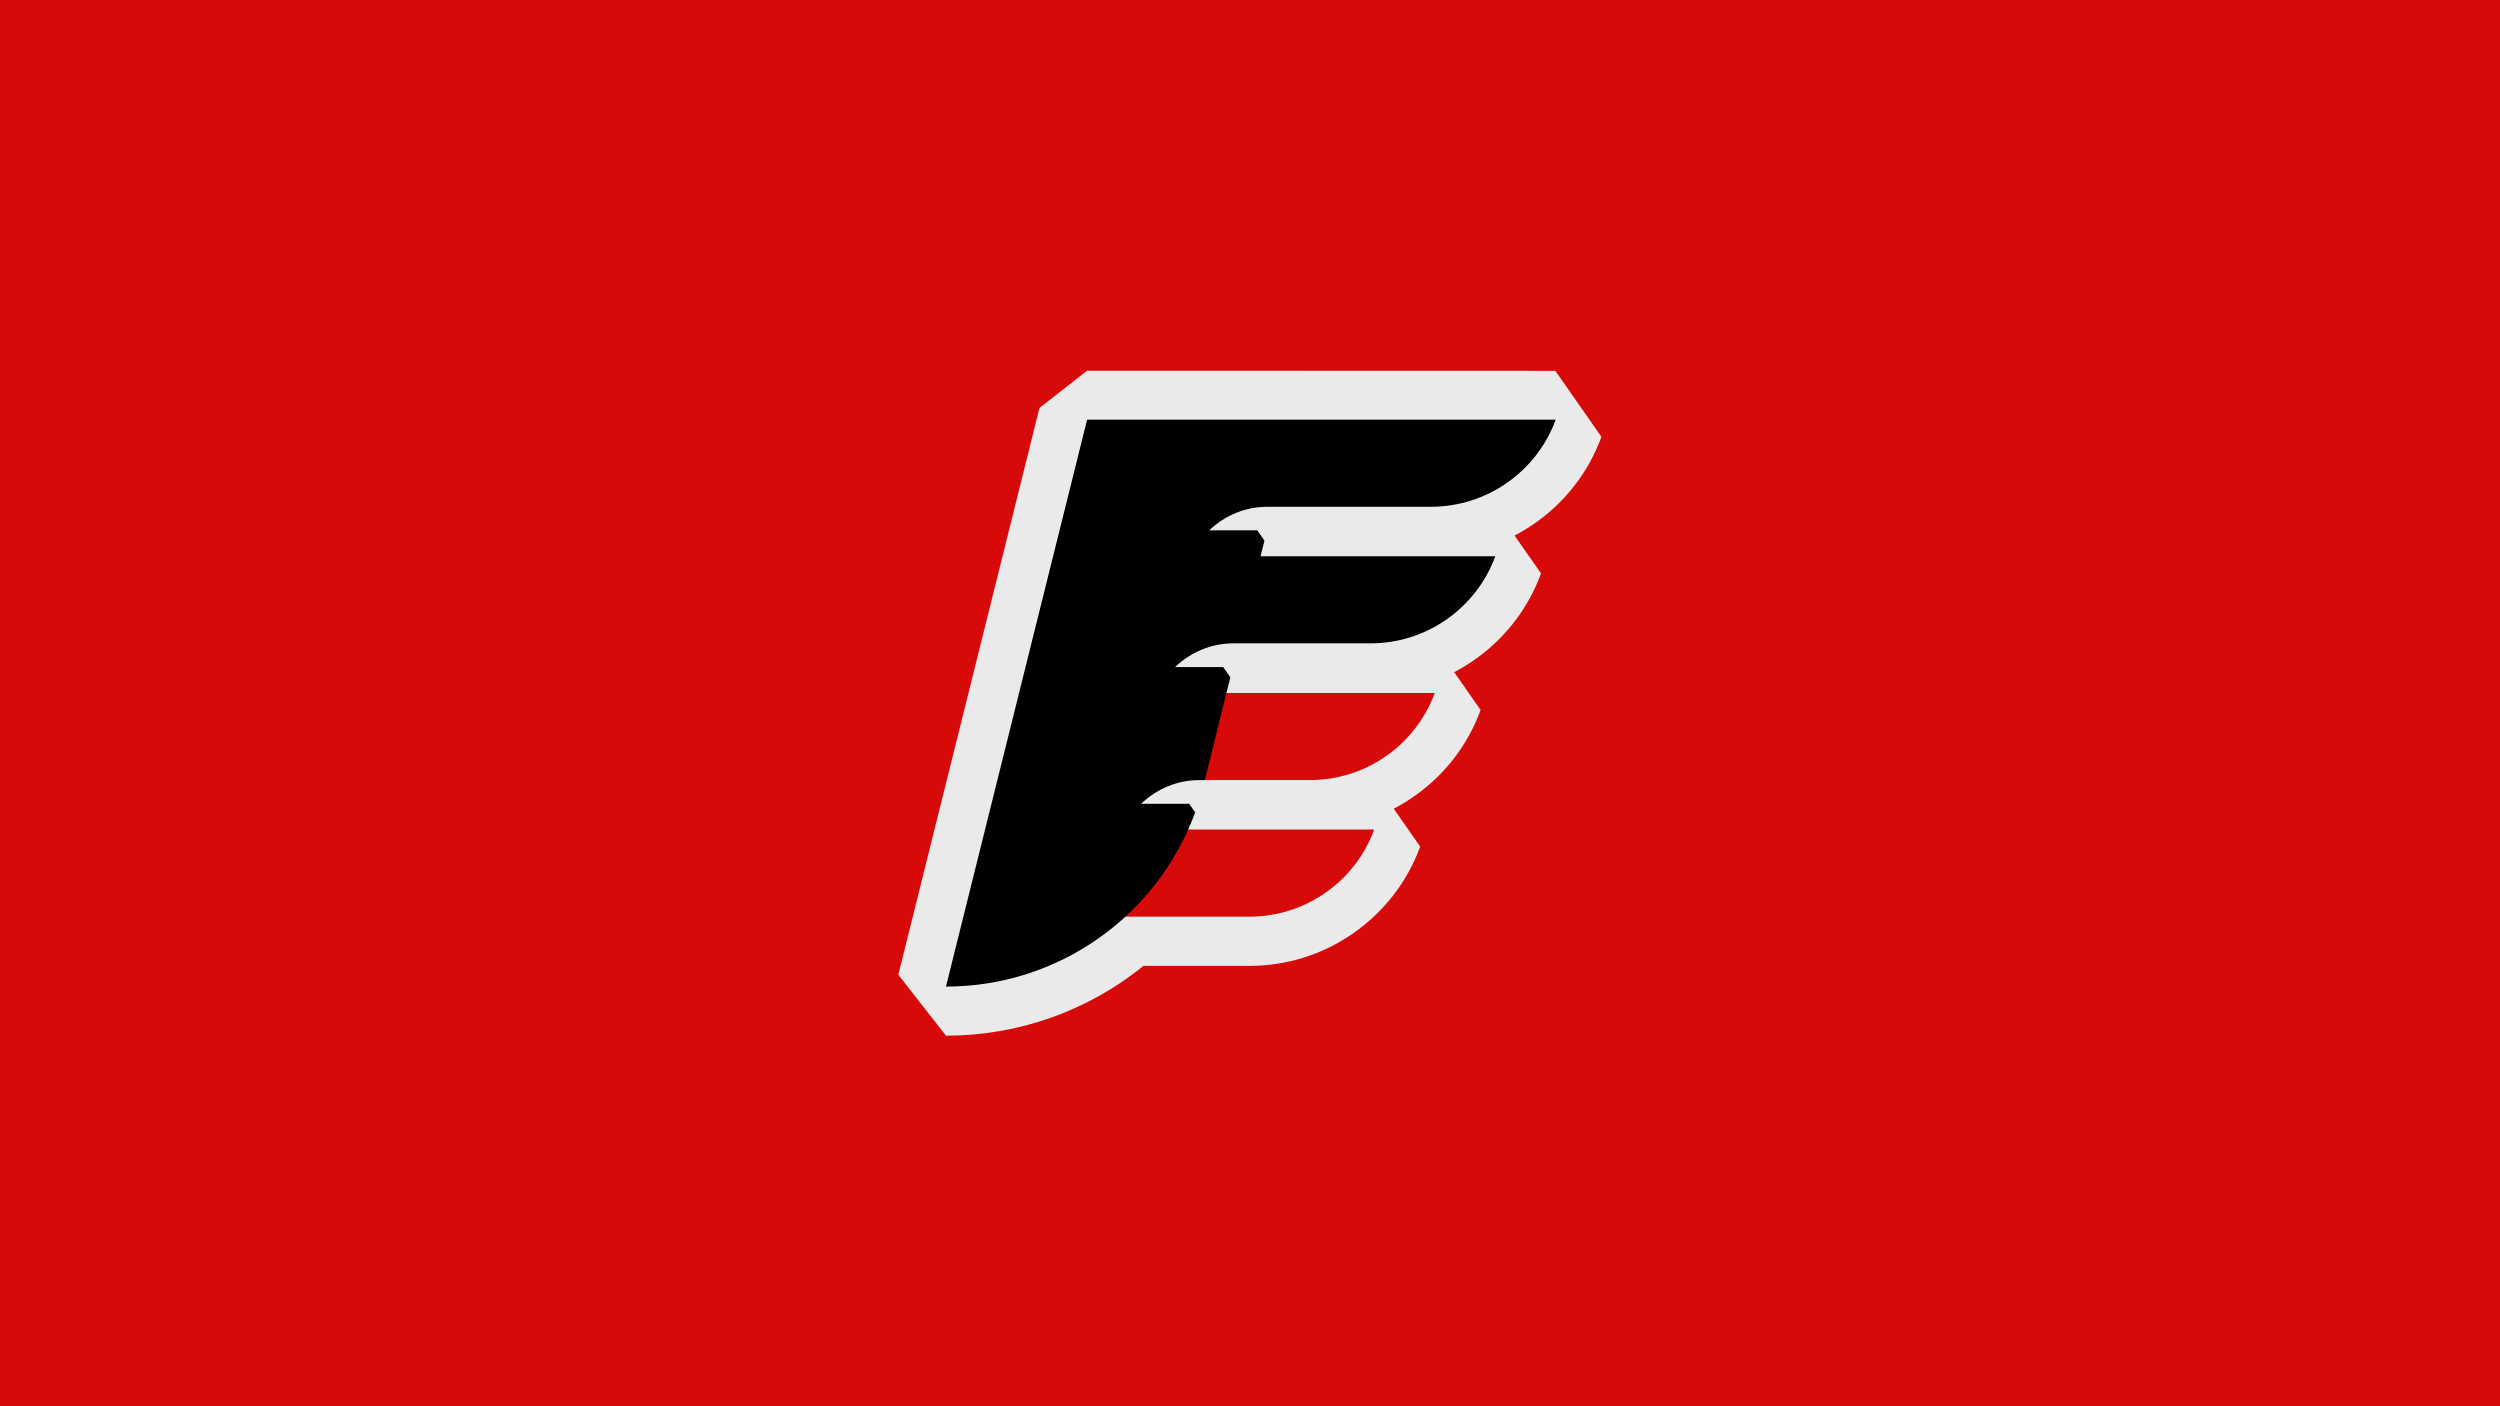 <?xml version="1.0" encoding="utf-8"?>
<!-- Generator: Adobe Illustrator 24.2.3, SVG Export Plug-In . SVG Version: 6.00 Build 0)  -->
<svg version="1.1" id="Layer_1" xmlns="http://www.w3.org/2000/svg" xmlns:xlink="http://www.w3.org/1999/xlink" x="0px" y="0px"
	 viewBox="0 0 1920 1080" style="enable-background:new 0 0 1920 1080;" xml:space="preserve">
<style type="text/css">
	.st0{fill:#00A0A8;}
	.st1{fill:#640A10;}
	.st2{fill:#01012D;}
	.st3{fill:#A0AAAD;}
	.st4{fill:#00003F;}
	.st5{fill:#000933;}
	.st6{fill:#0D0786;}
	.st7{fill:#032628;}
	.st8{fill:#111111;}
	.st9{fill:#111010;}
	.st10{fill:#321982;}
	.st11{fill:#BFAB82;}
	.st12{fill:#004727;}
	.st13{fill:#000E8C;}
	.st14{fill:#00299B;}
	.st15{fill:#AA0039;}
	.st16{fill:#D30D0D;}
	.st17{fill:#0C0C0C;}
	.st18{fill:#0F1214;}
	.st19{fill:#09127B;}
	.st20{fill:#FFC112;}
	.st21{fill:#00084F;}
	.st22{fill:#013024;}
	.st23{fill:#000060;}
	.st24{fill:#FF390B;}
	.st25{fill:#0075CC;}
	.st26{fill:#01301A;}
	.st27{fill:#002BA5;}
	.st28{fill:#4F2682;}
	.st29{fill:#B70034;}
	.st30{fill:#D80909;}
	.st31{fill:#0000A5;}
	.st32{fill:#FFC200;}
	.st33{fill:#FFFFFF;}
	.st34{fill:#FFAD1D;}
	.st35{fill:#C9C9C9;}
	.st36{fill:#00BC31;}
	.st37{fill:#00A4FF;}
	.st38{fill:#D2D3D4;}
	.st39{fill:#FF0B34;}
	.st40{fill:#FF4200;}
	.st41{fill:#C6A96A;}
	.st42{fill:#D50A0A;}
	.st43{fill:#AFB6BB;}
	.st44{fill:#BC0A0A;}
	.st45{fill:#FF2A00;}
	.st46{fill:#FFAA00;}
	.st47{fill:#FFB710;}
	.st48{fill:#D8B056;}
	.st49{fill:#F4151F;}
	.st50{fill:#EAEAEA;}
	.st51{fill:#A3C0C6;}
	.st52{fill:#140E10;}
	.st53{display:none;fill:#B70034;}
	.st54{fill:#EA1836;}
	.st55{fill:#0069DB;}
	.st56{fill:#FFB612;}
	.st57{fill:#DBD9D9;}
	.st58{fill:#7F7047;}
	.st59{fill:#231B0C;}
	.st60{fill:#EF2503;}
	.st61{fill:#FFB600;}
	.st62{fill:#E0172F;}
	.st63{fill:#342BE0;}
	.st64{fill:#FC4C01;}
	.st65{fill:#DDDDDD;}
	.st66{fill:#E5E5E5;}
	.st67{fill:#359CF9;}
	.st68{fill:#CC001E;}
	.st69{fill:#B7AE8F;}
	.st70{fill:#311D00;}
	.st71{fill:none;}
	.st72{fill:#D30032;}
	.st73{fill:#E8153E;}
	.st74{fill:#F2F2F2;}
	.st75{fill:none;stroke:#F2F2F2;stroke-width:20;stroke-linecap:round;stroke-linejoin:round;stroke-miterlimit:10;}
	.st76{fill:#D2BB8C;}
	.st77{fill:#BABABA;}
</style>
<rect class="st30" width="1920" height="1080"/>
<g>
	<g>
		<path class="st50" d="M834.9,284.7l-36.6,28.6L689.9,748.6l36.6,46.8c55.5,0,108.8-18.9,151.7-53.6h81.3c28.8,0,56.4-8.7,80-25.2
			c23.6-16.5,41.3-39.4,51.2-66.4l-20.3-29.1c5.3-2.8,10.5-5.9,15.5-9.4c23.6-16.5,41.3-39.4,51.2-66.4l-20.3-29.1
			c5.3-2.8,10.5-5.9,15.5-9.4c23.6-16.5,41.3-39.4,51.2-66.4l-20.3-29.1c5.3-2.8,10.5-5.9,15.5-9.4c23.6-16.5,41.3-39.4,51.2-66.4
			l-35.4-50.7L834.9,284.7L834.9,284.7z"/>
		<path class="st30" d="M835.5,599.1H1006c42.8,0,81.1-26.7,95.9-66.9l-266.3,0V599.1z"/>
		<path class="st30" d="M789.1,704h170.4c42.8,0,81.1-26.7,95.9-66.9l-266.3,0V704z"/>
		<g>
			<path d="M928.6,407.4L928.6,407.4c12-11.6,28-18.2,44.7-18.2h125.6c42.8,0,81.1-26.7,95.9-66.9l-359.9,0L726.5,757.7h0
				c86.3,0,162.3-54.2,191.4-133.8l-4.6-6.6h-36.9c12-11.6,28-18.2,44.7-18.2h4.2l19.6-78.9l-5.5-7.9h-36.9
				c12-11.6,28-18.2,44.7-18.2h105.3c42.8,0,81.1-26.7,95.9-66.9l-180.3,0l3-12l-5.5-7.9H928.6z"/>
		</g>
	</g>
</g>
</svg>
